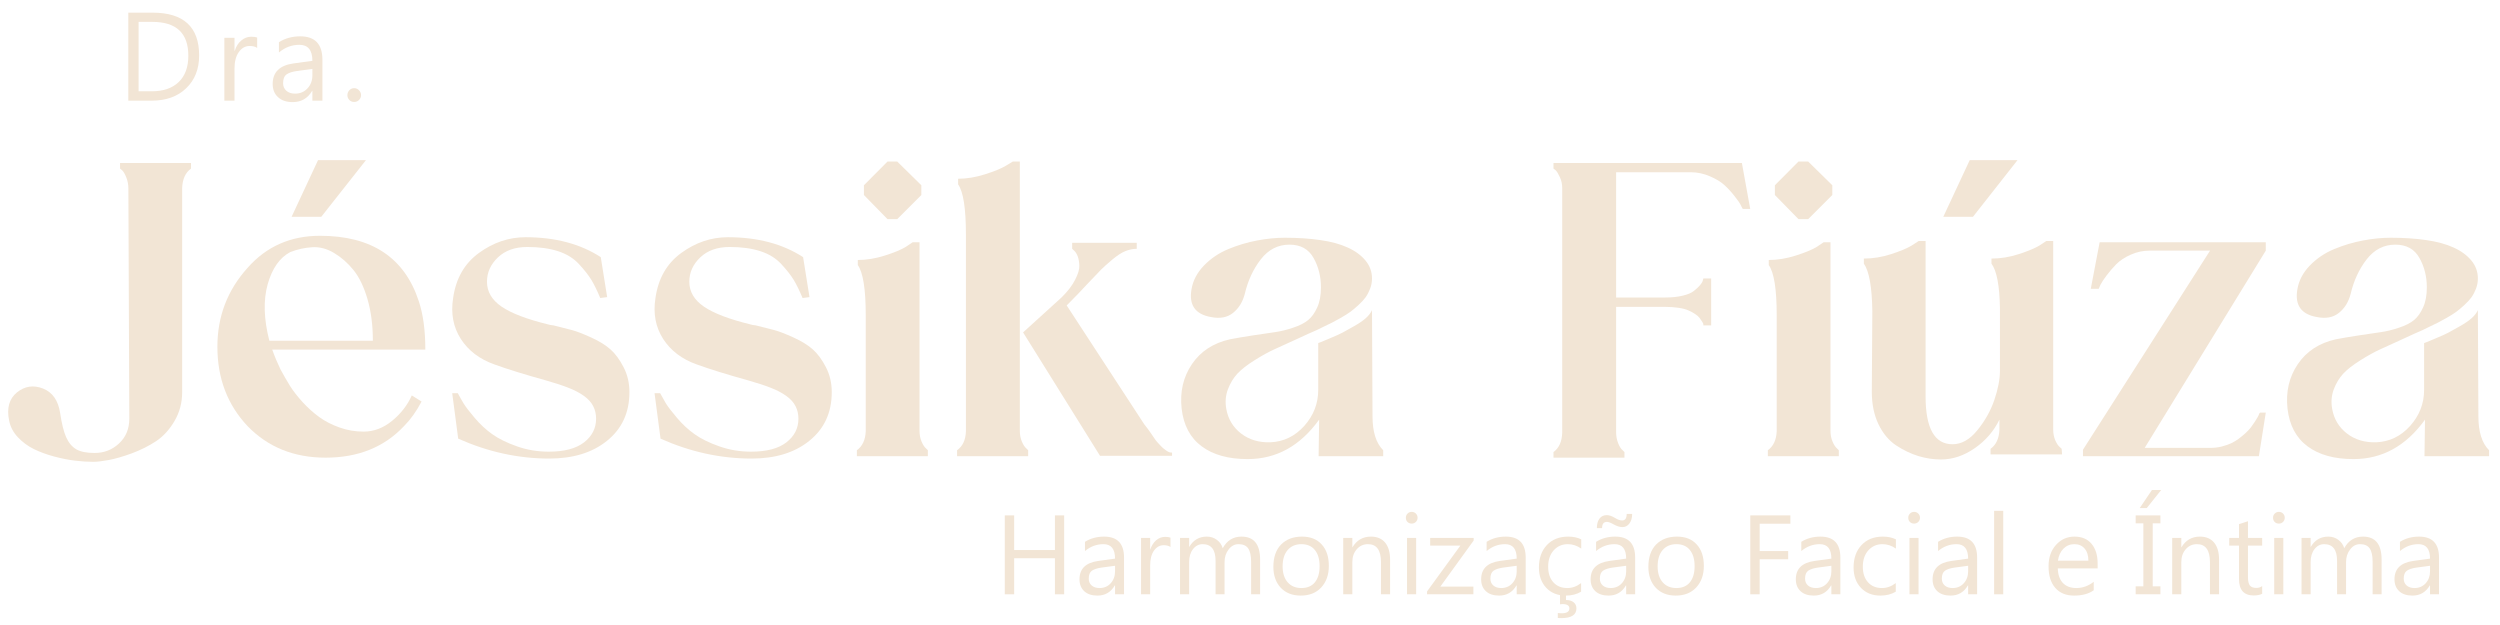 <svg xmlns="http://www.w3.org/2000/svg" xmlns:xlink="http://www.w3.org/1999/xlink" width="400" zoomAndPan="magnify" viewBox="0 0 300 75" height="100" preserveAspectRatio="xMidYMid meet"><defs></defs><g id="13689808ad"><g style="fill:#f2e5d5;fill-opacity:1;"><g transform="translate(0.75, 54.919)"><path style="stroke:none" d="M 13.656 -35.359 L 22.172 -35.359 L 22.172 -34.688 C 21.504 -34.207 21.148 -33.43 21.109 -32.359 C 21.109 -16.055 21.109 -7.891 21.109 -7.859 C 21.109 -6.586 20.801 -5.43 20.188 -4.391 C 19.582 -3.359 18.844 -2.551 17.969 -1.969 C 17.094 -1.395 16.125 -0.91 15.062 -0.516 C 14.008 -0.129 13.094 0.133 12.312 0.281 C 11.531 0.426 10.898 0.5 10.422 0.5 C 9.754 0.5 9.031 0.453 8.25 0.359 C 7.469 0.266 6.629 0.098 5.734 -0.141 C 4.848 -0.379 4.039 -0.676 3.312 -1.031 C 2.594 -1.383 1.953 -1.859 1.391 -2.453 C 0.836 -3.047 0.488 -3.711 0.344 -4.453 C 0.039 -5.941 0.352 -7.066 1.281 -7.828 C 2.219 -8.586 3.258 -8.742 4.406 -8.297 C 5.551 -7.848 6.238 -6.863 6.469 -5.344 C 6.656 -4.082 6.895 -3.117 7.188 -2.453 C 7.488 -1.785 7.895 -1.301 8.406 -1 C 8.926 -0.707 9.656 -0.562 10.594 -0.562 C 11.738 -0.562 12.719 -0.941 13.531 -1.703 C 14.352 -2.461 14.766 -3.453 14.766 -4.672 L 14.656 -32.297 C 14.656 -32.773 14.57 -33.219 14.406 -33.625 C 14.238 -34.039 14.078 -34.32 13.922 -34.469 L 13.656 -34.688 Z M 13.656 -35.359 "></path></g></g><g style="fill:#f2e5d5;fill-opacity:1;"><g transform="translate(24.696, 54.919)"><path style="stroke:none" d="M 13.703 -26.625 C 19.898 -26.625 23.852 -24.004 25.562 -18.766 C 26.082 -17.203 26.344 -15.27 26.344 -12.969 L 7.969 -12.969 C 8.258 -12.156 8.594 -11.359 8.969 -10.578 C 9.332 -9.91 9.707 -9.258 10.094 -8.625 C 10.488 -8 11 -7.344 11.625 -6.656 C 12.258 -5.969 12.922 -5.375 13.609 -4.875 C 14.297 -4.375 15.102 -3.957 16.031 -3.625 C 16.969 -3.289 17.938 -3.125 18.938 -3.125 C 20.156 -3.125 21.297 -3.555 22.359 -4.422 C 23.422 -5.297 24.207 -6.312 24.719 -7.469 L 25.891 -6.734 C 25.266 -5.547 24.562 -4.562 23.781 -3.781 C 21.406 -1.258 18.27 0 14.375 0 C 10.582 0 7.461 -1.258 5.016 -3.781 C 2.598 -6.344 1.391 -9.52 1.391 -13.312 C 1.391 -16.945 2.598 -20.102 5.016 -22.781 C 7.273 -25.344 10.172 -26.625 13.703 -26.625 Z M 7.625 -14.031 L 20.047 -14.031 C 20.047 -15.883 19.832 -17.547 19.406 -19.016 C 18.977 -20.484 18.422 -21.645 17.734 -22.5 C 17.047 -23.352 16.266 -24.039 15.391 -24.562 C 14.523 -25.082 13.645 -25.312 12.75 -25.25 C 11.863 -25.195 10.992 -25.004 10.141 -24.672 C 8.867 -24.004 7.961 -22.711 7.422 -20.797 C 6.891 -18.891 6.957 -16.633 7.625 -14.031 Z M 19.219 -35.703 L 13.859 -28.906 L 10.297 -28.906 L 13.469 -35.703 Z M 19.219 -35.703 "></path></g></g><g style="fill:#f2e5d5;fill-opacity:1;"><g transform="translate(52.484, 54.919)"><path style="stroke:none" d="M 13.312 -15.984 C 13.414 -15.941 13.617 -15.906 13.922 -15.875 C 14.848 -15.645 15.586 -15.457 16.141 -15.312 C 16.703 -15.164 17.473 -14.867 18.453 -14.422 C 19.441 -13.973 20.223 -13.488 20.797 -12.969 C 21.367 -12.457 21.883 -11.754 22.344 -10.859 C 22.812 -9.961 23.047 -8.961 23.047 -7.859 C 23.047 -5.398 22.141 -3.445 20.328 -2 C 18.578 -0.594 16.273 0.109 13.422 0.109 C 9.711 0.109 6.07 -0.688 2.5 -2.281 L 1.781 -7.734 L 2.453 -7.734 C 2.672 -7.328 2.898 -6.922 3.141 -6.516 C 3.391 -6.109 3.836 -5.523 4.484 -4.766 C 5.129 -4.004 5.832 -3.352 6.594 -2.812 C 7.352 -2.27 8.336 -1.785 9.547 -1.359 C 10.754 -0.93 12.023 -0.719 13.359 -0.719 C 15.223 -0.719 16.633 -1.086 17.594 -1.828 C 18.562 -2.578 19.047 -3.523 19.047 -4.672 C 19.047 -5.234 18.93 -5.734 18.703 -6.172 C 18.484 -6.617 18.113 -7.031 17.594 -7.406 C 17.07 -7.781 16.457 -8.102 15.75 -8.375 C 15.051 -8.656 14.164 -8.945 13.094 -9.25 C 10.445 -9.988 8.363 -10.633 6.844 -11.188 C 5.062 -11.82 3.719 -12.844 2.812 -14.25 C 1.906 -15.664 1.598 -17.301 1.891 -19.156 C 2.223 -21.5 3.254 -23.301 4.984 -24.562 C 6.711 -25.82 8.578 -26.453 10.578 -26.453 C 14.141 -26.453 17.148 -25.656 19.609 -24.062 L 20.375 -19.266 L 19.547 -19.156 C 19.172 -20.051 18.816 -20.773 18.484 -21.328 C 18.148 -21.879 17.656 -22.508 17 -23.219 C 16.352 -23.926 15.508 -24.445 14.469 -24.781 C 13.438 -25.113 12.211 -25.281 10.797 -25.281 C 9.316 -25.281 8.141 -24.863 7.266 -24.031 C 6.391 -23.195 5.953 -22.223 5.953 -21.109 C 5.953 -19.922 6.535 -18.926 7.703 -18.125 C 8.879 -17.32 10.75 -16.609 13.312 -15.984 Z M 13.312 -15.984 "></path></g></g><g style="fill:#f2e5d5;fill-opacity:1;"><g transform="translate(76.764, 54.919)"><path style="stroke:none" d="M 13.312 -15.984 C 13.414 -15.941 13.617 -15.906 13.922 -15.875 C 14.848 -15.645 15.586 -15.457 16.141 -15.312 C 16.703 -15.164 17.473 -14.867 18.453 -14.422 C 19.441 -13.973 20.223 -13.488 20.797 -12.969 C 21.367 -12.457 21.883 -11.754 22.344 -10.859 C 22.812 -9.961 23.047 -8.961 23.047 -7.859 C 23.047 -5.398 22.141 -3.445 20.328 -2 C 18.578 -0.594 16.273 0.109 13.422 0.109 C 9.711 0.109 6.07 -0.688 2.5 -2.281 L 1.781 -7.734 L 2.453 -7.734 C 2.672 -7.328 2.898 -6.922 3.141 -6.516 C 3.391 -6.109 3.836 -5.523 4.484 -4.766 C 5.129 -4.004 5.832 -3.352 6.594 -2.812 C 7.352 -2.27 8.336 -1.785 9.547 -1.359 C 10.754 -0.93 12.023 -0.719 13.359 -0.719 C 15.223 -0.719 16.633 -1.086 17.594 -1.828 C 18.562 -2.578 19.047 -3.523 19.047 -4.672 C 19.047 -5.234 18.93 -5.734 18.703 -6.172 C 18.484 -6.617 18.113 -7.031 17.594 -7.406 C 17.07 -7.781 16.457 -8.102 15.75 -8.375 C 15.051 -8.656 14.164 -8.945 13.094 -9.25 C 10.445 -9.988 8.363 -10.633 6.844 -11.188 C 5.062 -11.82 3.719 -12.844 2.812 -14.25 C 1.906 -15.664 1.598 -17.301 1.891 -19.156 C 2.223 -21.5 3.254 -23.301 4.984 -24.562 C 6.711 -25.82 8.578 -26.453 10.578 -26.453 C 14.141 -26.453 17.148 -25.656 19.609 -24.062 L 20.375 -19.266 L 19.547 -19.156 C 19.172 -20.051 18.816 -20.773 18.484 -21.328 C 18.148 -21.879 17.656 -22.508 17 -23.219 C 16.352 -23.926 15.508 -24.445 14.469 -24.781 C 13.438 -25.113 12.211 -25.281 10.797 -25.281 C 9.316 -25.281 8.141 -24.863 7.266 -24.031 C 6.391 -23.195 5.953 -22.223 5.953 -21.109 C 5.953 -19.922 6.535 -18.926 7.703 -18.125 C 8.879 -17.32 10.75 -16.609 13.312 -15.984 Z M 13.312 -15.984 "></path></g></g><g style="fill:#f2e5d5;fill-opacity:1;"><g transform="translate(101.045, 54.919)"><path style="stroke:none" d="M 10.297 -0.891 L 10.297 -0.172 L 1.781 -0.172 L 1.781 -0.891 C 2.445 -1.367 2.801 -2.129 2.844 -3.172 L 2.844 -17.094 C 2.844 -20.219 2.523 -22.223 1.891 -23.109 L 1.891 -23.719 C 2.93 -23.719 4.008 -23.895 5.125 -24.25 C 6.238 -24.602 7.07 -24.945 7.625 -25.281 L 8.469 -25.844 L 9.297 -25.844 L 9.297 -3.234 C 9.297 -2.742 9.379 -2.305 9.547 -1.922 C 9.711 -1.535 9.891 -1.266 10.078 -1.109 Z M 6.625 -28.625 L 5.453 -28.625 L 2.625 -31.516 L 2.625 -32.688 L 5.453 -35.531 L 6.625 -35.531 L 9.516 -32.688 L 9.516 -31.516 Z M 6.625 -28.625 "></path></g></g><g style="fill:#f2e5d5;fill-opacity:1;"><g transform="translate(113.129, 54.919)"><path style="stroke:none" d="M 24.172 -4.016 C 24.273 -3.898 24.422 -3.711 24.609 -3.453 C 24.797 -3.191 24.938 -2.992 25.031 -2.859 C 25.125 -2.734 25.242 -2.555 25.391 -2.328 C 25.535 -2.109 25.656 -1.953 25.75 -1.859 C 25.844 -1.766 25.961 -1.633 26.109 -1.469 C 26.266 -1.301 26.391 -1.18 26.484 -1.109 C 26.578 -1.035 26.688 -0.953 26.812 -0.859 C 26.945 -0.766 27.066 -0.695 27.172 -0.656 C 27.285 -0.625 27.398 -0.609 27.516 -0.609 L 27.516 -0.219 L 18.875 -0.219 L 9.641 -15.031 L 14.25 -19.219 C 15 -19.957 15.547 -20.672 15.891 -21.359 C 16.242 -22.047 16.41 -22.602 16.391 -23.031 C 16.379 -23.457 16.316 -23.828 16.203 -24.141 C 16.086 -24.453 15.941 -24.688 15.766 -24.844 L 15.531 -25.062 L 15.531 -25.781 L 23.281 -25.781 L 23.281 -25.062 C 22.832 -25.062 22.375 -24.969 21.906 -24.781 C 21.445 -24.594 20.926 -24.254 20.344 -23.766 C 19.77 -23.285 19.316 -22.879 18.984 -22.547 C 18.648 -22.211 18.082 -21.617 17.281 -20.766 C 16.488 -19.91 15.941 -19.336 15.641 -19.047 L 14.875 -18.266 Z M 9.25 -3.234 C 9.25 -2.742 9.332 -2.305 9.5 -1.922 C 9.664 -1.535 9.844 -1.266 10.031 -1.109 L 10.25 -0.891 L 10.25 -0.172 L 1.719 -0.172 L 1.719 -0.891 C 2.395 -1.367 2.75 -2.129 2.781 -3.172 L 2.781 -26.781 C 2.781 -29.906 2.469 -31.91 1.844 -32.797 L 1.844 -33.469 C 2.875 -33.469 3.945 -33.645 5.062 -34 C 6.176 -34.352 7.016 -34.695 7.578 -35.031 L 8.406 -35.531 L 9.25 -35.531 Z M 9.25 -3.234 "></path></g></g><g style="fill:#f2e5d5;fill-opacity:1;"><g transform="translate(140.249, 54.919)"><path style="stroke:none" d="M 24.453 -4.953 C 24.453 -3.098 24.879 -1.742 25.734 -0.891 L 25.734 -0.172 L 17.984 -0.172 L 18.047 -4.562 C 15.773 -1.406 12.914 0.172 9.469 0.172 C 7.164 0.172 5.328 -0.336 3.953 -1.359 C 2.578 -2.379 1.773 -3.891 1.547 -5.891 C 1.328 -7.898 1.738 -9.676 2.781 -11.219 C 3.82 -12.758 5.344 -13.754 7.344 -14.203 C 8.094 -14.348 9.016 -14.504 10.109 -14.672 C 11.203 -14.836 12.082 -14.969 12.75 -15.062 C 13.414 -15.156 14.141 -15.332 14.922 -15.594 C 15.703 -15.852 16.305 -16.16 16.734 -16.516 C 17.16 -16.867 17.52 -17.367 17.812 -18.016 C 18.113 -18.66 18.266 -19.469 18.266 -20.438 C 18.266 -21.738 17.969 -22.914 17.375 -23.969 C 16.781 -25.031 15.816 -25.562 14.484 -25.562 C 13.109 -25.562 11.961 -24.973 11.047 -23.797 C 10.141 -22.629 9.5 -21.25 9.125 -19.656 C 8.875 -18.688 8.406 -17.926 7.719 -17.375 C 7.031 -16.82 6.145 -16.656 5.062 -16.875 C 3.176 -17.207 2.398 -18.32 2.734 -20.219 C 2.91 -21.258 3.406 -22.203 4.219 -23.047 C 5.039 -23.898 6.02 -24.562 7.156 -25.031 C 8.289 -25.5 9.441 -25.844 10.609 -26.062 C 11.773 -26.281 12.879 -26.391 13.922 -26.391 C 15.484 -26.391 16.906 -26.297 18.188 -26.109 C 19.469 -25.93 20.562 -25.633 21.469 -25.219 C 22.375 -24.812 23.086 -24.289 23.609 -23.656 C 24.129 -23.031 24.391 -22.312 24.391 -21.5 C 24.391 -21.082 24.316 -20.68 24.172 -20.297 C 24.023 -19.91 23.848 -19.566 23.641 -19.266 C 23.43 -18.973 23.141 -18.656 22.766 -18.312 C 22.398 -17.977 22.078 -17.707 21.797 -17.5 C 21.523 -17.301 21.145 -17.062 20.656 -16.781 C 20.176 -16.508 19.82 -16.316 19.594 -16.203 C 19.375 -16.086 19.031 -15.922 18.562 -15.703 C 18.102 -15.484 17.836 -15.352 17.766 -15.312 C 17.242 -15.094 16.438 -14.727 15.344 -14.219 C 14.25 -13.719 13.359 -13.312 12.672 -13 C 11.984 -12.688 11.191 -12.25 10.297 -11.688 C 9.41 -11.133 8.723 -10.598 8.234 -10.078 C 7.754 -9.555 7.375 -8.926 7.094 -8.188 C 6.82 -7.445 6.758 -6.664 6.906 -5.844 C 7.125 -4.625 7.719 -3.641 8.688 -2.891 C 9.656 -2.148 10.828 -1.801 12.203 -1.844 C 13.797 -1.914 15.148 -2.57 16.266 -3.812 C 17.379 -5.062 17.938 -6.5 17.938 -8.125 L 17.938 -13.75 C 17.969 -13.75 18.379 -13.914 19.172 -14.25 C 19.973 -14.582 20.531 -14.832 20.844 -15 C 21.164 -15.176 21.625 -15.43 22.219 -15.766 C 22.812 -16.098 23.285 -16.422 23.641 -16.734 C 23.992 -17.047 24.242 -17.367 24.391 -17.703 Z M 24.453 -4.953 "></path></g></g><g style="fill:#f2e5d5;fill-opacity:1;"><g transform="translate(167.536, 54.919)"><path style="stroke:none" d=""></path></g></g><g style="fill:#f2e5d5;fill-opacity:1;"><g transform="translate(184.465, 54.919)"><path style="stroke:none" d="M 24.562 -35.359 L 25.562 -29.844 L 24.672 -29.844 C 24.598 -29.957 24.516 -30.113 24.422 -30.312 C 24.328 -30.52 24.082 -30.875 23.688 -31.375 C 23.301 -31.875 22.895 -32.316 22.469 -32.703 C 22.039 -33.098 21.457 -33.453 20.719 -33.766 C 19.977 -34.086 19.219 -34.25 18.438 -34.25 L 9.469 -34.25 L 9.469 -19.219 L 15.375 -19.219 C 16.156 -19.219 16.848 -19.289 17.453 -19.438 C 18.066 -19.582 18.52 -19.773 18.812 -20.016 C 19.113 -20.254 19.359 -20.484 19.547 -20.703 C 19.734 -20.93 19.844 -21.117 19.875 -21.266 L 19.938 -21.5 L 20.875 -21.5 L 20.875 -15.875 L 19.938 -15.875 C 19.938 -15.906 19.938 -15.945 19.938 -16 C 19.938 -16.062 19.891 -16.164 19.797 -16.312 C 19.703 -16.469 19.598 -16.617 19.484 -16.766 C 19.379 -16.91 19.203 -17.066 18.953 -17.234 C 18.711 -17.398 18.441 -17.547 18.141 -17.672 C 17.848 -17.805 17.453 -17.91 16.953 -17.984 C 16.453 -18.055 15.926 -18.094 15.375 -18.094 L 9.469 -18.094 L 9.469 -3.062 C 9.469 -2.582 9.551 -2.133 9.719 -1.719 C 9.883 -1.312 10.062 -1.035 10.25 -0.891 L 10.469 -0.672 L 10.469 0 L 1.953 0 L 1.953 -0.672 C 2.617 -1.148 2.969 -1.926 3 -3 L 3 -32.359 C 3 -32.836 2.906 -33.27 2.719 -33.656 C 2.539 -34.051 2.379 -34.32 2.234 -34.469 L 1.953 -34.688 L 1.953 -35.359 Z M 24.562 -35.359 "></path></g></g><g style="fill:#f2e5d5;fill-opacity:1;"><g transform="translate(210.361, 54.919)"><path style="stroke:none" d="M 10.297 -0.891 L 10.297 -0.172 L 1.781 -0.172 L 1.781 -0.891 C 2.445 -1.367 2.801 -2.129 2.844 -3.172 L 2.844 -17.094 C 2.844 -20.219 2.523 -22.223 1.891 -23.109 L 1.891 -23.719 C 2.93 -23.719 4.008 -23.895 5.125 -24.25 C 6.238 -24.602 7.07 -24.945 7.625 -25.281 L 8.469 -25.844 L 9.297 -25.844 L 9.297 -3.234 C 9.297 -2.742 9.379 -2.305 9.547 -1.922 C 9.711 -1.535 9.891 -1.266 10.078 -1.109 Z M 6.625 -28.625 L 5.453 -28.625 L 2.625 -31.516 L 2.625 -32.688 L 5.453 -35.531 L 6.625 -35.531 L 9.516 -32.688 L 9.516 -31.516 Z M 6.625 -28.625 "></path></g></g><g style="fill:#f2e5d5;fill-opacity:1;"><g transform="translate(222.055, 54.919)"><path style="stroke:none" d="M 20.047 -35.703 L 14.703 -28.906 L 11.141 -28.906 L 14.312 -35.703 Z M 16.812 -1.062 C 17.477 -1.539 17.832 -2.301 17.875 -3.344 L 17.875 -4.562 C 17.207 -3.188 16.223 -2.047 14.922 -1.141 C 13.617 -0.234 12.266 0.219 10.859 0.219 C 9.961 0.219 9.062 0.082 8.156 -0.188 C 7.25 -0.469 6.359 -0.895 5.484 -1.469 C 4.609 -2.051 3.898 -2.898 3.359 -4.016 C 2.828 -5.129 2.562 -6.426 2.562 -7.906 L 2.625 -17.594 C 2.582 -20.488 2.242 -22.383 1.609 -23.281 L 1.609 -23.891 C 2.691 -23.891 3.781 -24.066 4.875 -24.422 C 5.969 -24.773 6.789 -25.117 7.344 -25.453 L 8.188 -26 L 9.016 -26 L 9.016 -7.344 C 9.016 -3.52 10.094 -1.609 12.25 -1.609 C 13.32 -1.609 14.312 -2.164 15.219 -3.281 C 16.133 -4.395 16.816 -5.609 17.266 -6.922 C 17.711 -8.242 17.938 -9.406 17.938 -10.406 L 17.938 -17.938 C 17.895 -20.645 17.555 -22.426 16.922 -23.281 L 16.922 -23.891 C 18.004 -23.891 19.094 -24.066 20.188 -24.422 C 21.281 -24.773 22.109 -25.117 22.672 -25.453 L 23.5 -26 L 24.328 -26 L 24.328 -3.391 C 24.328 -2.91 24.41 -2.473 24.578 -2.078 C 24.754 -1.691 24.93 -1.426 25.109 -1.281 L 25.344 -1.062 L 25.391 -0.391 L 16.812 -0.391 Z M 16.812 -1.062 "></path></g></g><g style="fill:#f2e5d5;fill-opacity:1;"><g transform="translate(249.175, 54.919)"><path style="stroke:none" d="M 2.781 -25.844 L 22.719 -25.844 L 22.719 -24.844 L 8.188 -1.172 L 16.031 -1.172 C 16.52 -1.172 16.977 -1.223 17.406 -1.328 C 17.832 -1.441 18.211 -1.57 18.547 -1.719 C 18.879 -1.875 19.191 -2.062 19.484 -2.281 C 19.785 -2.508 20.055 -2.734 20.297 -2.953 C 20.535 -3.172 20.75 -3.398 20.938 -3.641 C 21.125 -3.891 21.281 -4.113 21.406 -4.312 C 21.539 -4.52 21.656 -4.707 21.75 -4.875 C 21.844 -5.039 21.906 -5.18 21.938 -5.297 L 22.047 -5.406 L 22.719 -5.406 L 21.891 -0.172 L 0.781 -0.172 L 0.781 -0.953 L 16.031 -24.844 L 8.797 -24.844 C 7.984 -24.844 7.223 -24.68 6.516 -24.359 C 5.805 -24.047 5.227 -23.664 4.781 -23.219 C 4.344 -22.77 3.957 -22.32 3.625 -21.875 C 3.289 -21.438 3.047 -21.066 2.891 -20.766 L 2.672 -20.266 L 1.719 -20.266 Z M 2.781 -25.844 "></path></g></g><g style="fill:#f2e5d5;fill-opacity:1;"><g transform="translate(272.954, 54.919)"><path style="stroke:none" d="M 24.453 -4.953 C 24.453 -3.098 24.879 -1.742 25.734 -0.891 L 25.734 -0.172 L 17.984 -0.172 L 18.047 -4.562 C 15.773 -1.406 12.914 0.172 9.469 0.172 C 7.164 0.172 5.328 -0.336 3.953 -1.359 C 2.578 -2.379 1.773 -3.891 1.547 -5.891 C 1.328 -7.898 1.738 -9.676 2.781 -11.219 C 3.82 -12.758 5.344 -13.754 7.344 -14.203 C 8.094 -14.348 9.016 -14.504 10.109 -14.672 C 11.203 -14.836 12.082 -14.969 12.75 -15.062 C 13.414 -15.156 14.141 -15.332 14.922 -15.594 C 15.703 -15.852 16.305 -16.16 16.734 -16.516 C 17.16 -16.867 17.52 -17.367 17.812 -18.016 C 18.113 -18.66 18.266 -19.469 18.266 -20.438 C 18.266 -21.738 17.969 -22.914 17.375 -23.969 C 16.781 -25.031 15.816 -25.562 14.484 -25.562 C 13.109 -25.562 11.961 -24.973 11.047 -23.797 C 10.141 -22.629 9.5 -21.25 9.125 -19.656 C 8.875 -18.688 8.406 -17.926 7.719 -17.375 C 7.031 -16.82 6.145 -16.656 5.062 -16.875 C 3.176 -17.207 2.398 -18.32 2.734 -20.219 C 2.91 -21.258 3.406 -22.203 4.219 -23.047 C 5.039 -23.898 6.02 -24.562 7.156 -25.031 C 8.289 -25.5 9.441 -25.844 10.609 -26.062 C 11.773 -26.281 12.879 -26.391 13.922 -26.391 C 15.484 -26.391 16.906 -26.297 18.188 -26.109 C 19.469 -25.93 20.562 -25.633 21.469 -25.219 C 22.375 -24.812 23.086 -24.289 23.609 -23.656 C 24.129 -23.031 24.391 -22.312 24.391 -21.5 C 24.391 -21.082 24.316 -20.68 24.172 -20.297 C 24.023 -19.91 23.848 -19.566 23.641 -19.266 C 23.43 -18.973 23.141 -18.656 22.766 -18.312 C 22.398 -17.977 22.078 -17.707 21.797 -17.5 C 21.523 -17.301 21.145 -17.062 20.656 -16.781 C 20.176 -16.508 19.82 -16.316 19.594 -16.203 C 19.375 -16.086 19.031 -15.922 18.562 -15.703 C 18.102 -15.484 17.836 -15.352 17.766 -15.312 C 17.242 -15.094 16.438 -14.727 15.344 -14.219 C 14.25 -13.719 13.359 -13.312 12.672 -13 C 11.984 -12.688 11.191 -12.25 10.297 -11.688 C 9.41 -11.133 8.723 -10.598 8.234 -10.078 C 7.754 -9.555 7.375 -8.926 7.094 -8.188 C 6.82 -7.445 6.758 -6.664 6.906 -5.844 C 7.125 -4.625 7.719 -3.641 8.688 -2.891 C 9.656 -2.148 10.828 -1.801 12.203 -1.844 C 13.797 -1.914 15.148 -2.57 16.266 -3.812 C 17.379 -5.062 17.938 -6.5 17.938 -8.125 L 17.938 -13.75 C 17.969 -13.75 18.379 -13.914 19.172 -14.25 C 19.973 -14.582 20.531 -14.832 20.844 -15 C 21.164 -15.176 21.625 -15.43 22.219 -15.766 C 22.812 -16.098 23.285 -16.422 23.641 -16.734 C 23.992 -17.047 24.242 -17.367 24.391 -17.703 Z M 24.453 -4.953 "></path></g></g><g style="fill:#f2e5d5;fill-opacity:1;"><g transform="translate(14.006, 12.08)"><path style="stroke:none" d="M 1.391 0 L 1.391 -10.562 L 4.297 -10.562 C 8.023 -10.562 9.891 -8.848 9.891 -5.422 C 9.891 -3.785 9.367 -2.473 8.328 -1.484 C 7.297 -0.492 5.914 0 4.188 0 Z M 2.625 -9.453 L 2.625 -1.125 L 4.203 -1.125 C 5.586 -1.125 6.664 -1.492 7.438 -2.234 C 8.207 -2.973 8.594 -4.023 8.594 -5.391 C 8.594 -8.098 7.156 -9.453 4.281 -9.453 Z M 2.625 -9.453 "></path></g></g><g style="fill:#f2e5d5;fill-opacity:1;"><g transform="translate(25.703, 12.08)"><path style="stroke:none" d="M 5.156 -6.328 C 4.945 -6.484 4.645 -6.562 4.25 -6.562 C 3.727 -6.562 3.297 -6.316 2.953 -5.828 C 2.609 -5.348 2.438 -4.688 2.438 -3.844 L 2.438 0 L 1.219 0 L 1.219 -7.547 L 2.438 -7.547 L 2.438 -5.984 L 2.469 -5.984 C 2.633 -6.516 2.895 -6.926 3.25 -7.219 C 3.602 -7.52 4 -7.672 4.438 -7.672 C 4.75 -7.672 4.988 -7.641 5.156 -7.578 Z M 5.156 -6.328 "></path></g></g><g style="fill:#f2e5d5;fill-opacity:1;"><g transform="translate(32.065, 12.08)"><path style="stroke:none" d="M 6.625 0 L 5.422 0 L 5.422 -1.172 L 5.391 -1.172 C 4.859 -0.273 4.082 0.172 3.062 0.172 C 2.312 0.172 1.723 -0.023 1.297 -0.422 C 0.867 -0.816 0.656 -1.344 0.656 -2 C 0.656 -3.414 1.488 -4.238 3.156 -4.469 L 5.422 -4.781 C 5.422 -6.062 4.898 -6.703 3.859 -6.703 C 2.953 -6.703 2.133 -6.395 1.406 -5.781 L 1.406 -7.016 C 2.145 -7.484 3 -7.719 3.969 -7.719 C 5.738 -7.719 6.625 -6.781 6.625 -4.906 Z M 5.422 -3.812 L 3.594 -3.562 C 3.031 -3.488 2.609 -3.352 2.328 -3.156 C 2.047 -2.957 1.906 -2.602 1.906 -2.094 C 1.906 -1.727 2.035 -1.426 2.297 -1.188 C 2.555 -0.957 2.906 -0.844 3.344 -0.844 C 3.945 -0.844 4.441 -1.051 4.828 -1.469 C 5.223 -1.883 5.422 -2.414 5.422 -3.062 Z M 5.422 -3.812 "></path></g></g><g style="fill:#f2e5d5;fill-opacity:1;"><g transform="translate(40.859, 12.08)"><path style="stroke:none" d="M 1.641 0.156 C 1.41 0.156 1.219 0.078 1.062 -0.078 C 0.906 -0.242 0.828 -0.438 0.828 -0.656 C 0.828 -0.883 0.906 -1.082 1.062 -1.25 C 1.219 -1.414 1.41 -1.5 1.641 -1.5 C 1.867 -1.5 2.062 -1.414 2.219 -1.25 C 2.383 -1.082 2.469 -0.883 2.469 -0.656 C 2.469 -0.438 2.383 -0.242 2.219 -0.078 C 2.062 0.078 1.867 0.156 1.641 0.156 Z M 1.641 0.156 "></path></g></g><g style="fill:#f2e5d5;fill-opacity:1;"><g transform="translate(119.34, 71.315)"><path style="stroke:none" d="M 8.359 0 L 7.25 0 L 7.25 -4.328 L 2.359 -4.328 L 2.359 0 L 1.234 0 L 1.234 -9.469 L 2.359 -9.469 L 2.359 -5.312 L 7.25 -5.312 L 7.25 -9.469 L 8.359 -9.469 Z M 8.359 0 "></path></g></g><g style="fill:#f2e5d5;fill-opacity:1;"><g transform="translate(128.946, 71.315)"><path style="stroke:none" d="M 5.938 0 L 4.859 0 L 4.859 -1.062 L 4.828 -1.062 C 4.359 -0.25 3.664 0.156 2.75 0.156 C 2.07 0.156 1.539 -0.02 1.156 -0.375 C 0.781 -0.727 0.594 -1.203 0.594 -1.797 C 0.594 -3.055 1.336 -3.789 2.828 -4 L 4.859 -4.281 C 4.859 -5.438 4.395 -6.016 3.469 -6.016 C 2.645 -6.016 1.906 -5.738 1.25 -5.188 L 1.25 -6.297 C 1.914 -6.711 2.68 -6.922 3.547 -6.922 C 5.141 -6.922 5.938 -6.082 5.938 -4.406 Z M 4.859 -3.422 L 3.219 -3.203 C 2.719 -3.129 2.336 -3.004 2.078 -2.828 C 1.828 -2.648 1.703 -2.332 1.703 -1.875 C 1.703 -1.539 1.816 -1.27 2.047 -1.062 C 2.285 -0.852 2.602 -0.75 3 -0.75 C 3.539 -0.75 3.984 -0.938 4.328 -1.312 C 4.68 -1.695 4.859 -2.176 4.859 -2.75 Z M 4.859 -3.422 "></path></g></g><g style="fill:#f2e5d5;fill-opacity:1;"><g transform="translate(135.831, 71.315)"><path style="stroke:none" d="M 4.625 -5.672 C 4.438 -5.816 4.164 -5.891 3.812 -5.891 C 3.344 -5.891 2.953 -5.672 2.641 -5.234 C 2.336 -4.797 2.188 -4.203 2.188 -3.453 L 2.188 0 L 1.094 0 L 1.094 -6.766 L 2.188 -6.766 L 2.188 -5.375 L 2.203 -5.375 C 2.359 -5.844 2.594 -6.211 2.906 -6.484 C 3.227 -6.754 3.586 -6.891 3.984 -6.891 C 4.266 -6.891 4.477 -6.859 4.625 -6.797 Z M 4.625 -5.672 "></path></g></g><g style="fill:#f2e5d5;fill-opacity:1;"><g transform="translate(140.509, 71.315)"><path style="stroke:none" d="M 10.703 0 L 9.625 0 L 9.625 -3.891 C 9.625 -4.641 9.504 -5.18 9.266 -5.516 C 9.035 -5.848 8.648 -6.016 8.109 -6.016 C 7.641 -6.016 7.242 -5.801 6.922 -5.375 C 6.598 -4.957 6.438 -4.453 6.438 -3.859 L 6.438 0 L 5.359 0 L 5.359 -4.016 C 5.359 -5.348 4.844 -6.016 3.812 -6.016 C 3.344 -6.016 2.953 -5.812 2.641 -5.406 C 2.336 -5.008 2.188 -4.492 2.188 -3.859 L 2.188 0 L 1.094 0 L 1.094 -6.766 L 2.188 -6.766 L 2.188 -5.688 L 2.203 -5.688 C 2.68 -6.508 3.383 -6.922 4.312 -6.922 C 4.77 -6.922 5.172 -6.789 5.516 -6.531 C 5.859 -6.281 6.094 -5.945 6.219 -5.531 C 6.727 -6.457 7.477 -6.922 8.469 -6.922 C 9.957 -6.922 10.703 -6.004 10.703 -4.172 Z M 10.703 0 "></path></g></g><g style="fill:#f2e5d5;fill-opacity:1;"><g transform="translate(152.164, 71.315)"><path style="stroke:none" d="M 3.922 0.156 C 2.922 0.156 2.125 -0.156 1.531 -0.781 C 0.938 -1.414 0.641 -2.254 0.641 -3.297 C 0.641 -4.441 0.945 -5.332 1.562 -5.969 C 2.188 -6.602 3.023 -6.922 4.078 -6.922 C 5.086 -6.922 5.875 -6.609 6.438 -5.984 C 7.008 -5.367 7.297 -4.508 7.297 -3.406 C 7.297 -2.332 6.988 -1.469 6.375 -0.812 C 5.77 -0.164 4.953 0.156 3.922 0.156 Z M 4 -6.016 C 3.301 -6.016 2.75 -5.773 2.344 -5.297 C 1.945 -4.828 1.75 -4.176 1.75 -3.344 C 1.75 -2.539 1.953 -1.906 2.359 -1.438 C 2.766 -0.977 3.312 -0.75 4 -0.75 C 4.695 -0.75 5.234 -0.973 5.609 -1.422 C 5.992 -1.879 6.188 -2.531 6.188 -3.375 C 6.188 -4.219 5.992 -4.867 5.609 -5.328 C 5.234 -5.785 4.695 -6.016 4 -6.016 Z M 4 -6.016 "></path></g></g><g style="fill:#f2e5d5;fill-opacity:1;"><g transform="translate(160.092, 71.315)"><path style="stroke:none" d="M 6.719 0 L 5.625 0 L 5.625 -3.859 C 5.625 -5.297 5.102 -6.016 4.062 -6.016 C 3.52 -6.016 3.07 -5.812 2.719 -5.406 C 2.363 -5 2.188 -4.484 2.188 -3.859 L 2.188 0 L 1.094 0 L 1.094 -6.766 L 2.188 -6.766 L 2.188 -5.641 L 2.203 -5.641 C 2.711 -6.492 3.453 -6.922 4.422 -6.922 C 5.16 -6.922 5.727 -6.68 6.125 -6.203 C 6.52 -5.723 6.719 -5.035 6.719 -4.141 Z M 6.719 0 "></path></g></g><g style="fill:#f2e5d5;fill-opacity:1;"><g transform="translate(167.75, 71.315)"><path style="stroke:none" d="M 1.656 -8.484 C 1.457 -8.484 1.289 -8.547 1.156 -8.672 C 1.02 -8.805 0.953 -8.977 0.953 -9.188 C 0.953 -9.383 1.02 -9.551 1.156 -9.688 C 1.289 -9.82 1.457 -9.891 1.656 -9.891 C 1.852 -9.891 2.02 -9.82 2.156 -9.688 C 2.289 -9.551 2.359 -9.383 2.359 -9.188 C 2.359 -8.988 2.289 -8.82 2.156 -8.688 C 2.02 -8.551 1.852 -8.484 1.656 -8.484 Z M 2.188 0 L 1.094 0 L 1.094 -6.766 L 2.188 -6.766 Z M 2.188 0 "></path></g></g><g style="fill:#f2e5d5;fill-opacity:1;"><g transform="translate(171.027, 71.315)"><path style="stroke:none" d="M 5.812 -6.453 L 1.812 -0.922 L 5.781 -0.922 L 5.781 0 L 0.219 0 L 0.219 -0.344 L 4.219 -5.844 L 0.594 -5.844 L 0.594 -6.766 L 5.812 -6.766 Z M 5.812 -6.453 "></path></g></g><g style="fill:#f2e5d5;fill-opacity:1;"><g transform="translate(177.145, 71.315)"><path style="stroke:none" d="M 5.938 0 L 4.859 0 L 4.859 -1.062 L 4.828 -1.062 C 4.359 -0.25 3.664 0.156 2.75 0.156 C 2.07 0.156 1.539 -0.02 1.156 -0.375 C 0.781 -0.727 0.594 -1.203 0.594 -1.797 C 0.594 -3.055 1.336 -3.789 2.828 -4 L 4.859 -4.281 C 4.859 -5.438 4.395 -6.016 3.469 -6.016 C 2.645 -6.016 1.906 -5.738 1.25 -5.188 L 1.25 -6.297 C 1.914 -6.711 2.68 -6.922 3.547 -6.922 C 5.141 -6.922 5.938 -6.082 5.938 -4.406 Z M 4.859 -3.422 L 3.219 -3.203 C 2.719 -3.129 2.336 -3.004 2.078 -2.828 C 1.828 -2.648 1.703 -2.332 1.703 -1.875 C 1.703 -1.539 1.816 -1.27 2.047 -1.062 C 2.285 -0.852 2.602 -0.75 3 -0.75 C 3.539 -0.75 3.984 -0.938 4.328 -1.312 C 4.68 -1.695 4.859 -2.176 4.859 -2.75 Z M 4.859 -3.422 "></path></g></g><g style="fill:#f2e5d5;fill-opacity:1;"><g transform="translate(184.03, 71.315)"><path style="stroke:none" d="M 5.703 -0.312 C 5.18 0 4.566 0.156 3.859 0.156 C 2.891 0.156 2.109 -0.156 1.516 -0.781 C 0.93 -1.406 0.641 -2.219 0.641 -3.219 C 0.641 -4.332 0.957 -5.227 1.594 -5.906 C 2.227 -6.582 3.082 -6.922 4.156 -6.922 C 4.75 -6.922 5.27 -6.812 5.719 -6.594 L 5.719 -5.484 C 5.219 -5.836 4.68 -6.016 4.109 -6.016 C 3.422 -6.016 2.852 -5.766 2.406 -5.266 C 1.969 -4.773 1.75 -4.125 1.75 -3.312 C 1.75 -2.52 1.957 -1.895 2.375 -1.438 C 2.789 -0.977 3.348 -0.75 4.047 -0.75 C 4.629 -0.75 5.18 -0.945 5.703 -1.344 Z M 5.141 1.688 C 5.141 2.469 4.535 2.859 3.328 2.859 C 3.16 2.859 3.02 2.852 2.906 2.844 L 2.906 2.25 C 3.094 2.27 3.242 2.281 3.359 2.281 C 3.984 2.281 4.297 2.082 4.297 1.688 C 4.297 1.344 4.008 1.172 3.438 1.172 C 3.395 1.172 3.305 1.18 3.172 1.203 L 3.172 0 L 3.891 0 L 3.891 0.688 C 4.273 0.688 4.578 0.773 4.797 0.953 C 5.023 1.129 5.141 1.375 5.141 1.688 Z M 5.141 1.688 "></path></g></g><g style="fill:#f2e5d5;fill-opacity:1;"><g transform="translate(190.28, 71.315)"><path style="stroke:none" d="M 5.938 0 L 4.859 0 L 4.859 -1.062 L 4.828 -1.062 C 4.359 -0.25 3.664 0.156 2.75 0.156 C 2.07 0.156 1.539 -0.02 1.156 -0.375 C 0.781 -0.727 0.594 -1.203 0.594 -1.797 C 0.594 -3.055 1.336 -3.789 2.828 -4 L 4.859 -4.281 C 4.859 -5.438 4.395 -6.016 3.469 -6.016 C 2.645 -6.016 1.906 -5.738 1.25 -5.188 L 1.25 -6.297 C 1.914 -6.711 2.68 -6.922 3.547 -6.922 C 5.141 -6.922 5.938 -6.082 5.938 -4.406 Z M 4.859 -3.422 L 3.219 -3.203 C 2.719 -3.129 2.336 -3.004 2.078 -2.828 C 1.828 -2.648 1.703 -2.332 1.703 -1.875 C 1.703 -1.539 1.816 -1.27 2.047 -1.062 C 2.285 -0.852 2.602 -0.75 3 -0.75 C 3.539 -0.75 3.984 -0.938 4.328 -1.312 C 4.68 -1.695 4.859 -2.176 4.859 -2.75 Z M 5.578 -9.641 C 5.578 -9.172 5.469 -8.789 5.25 -8.5 C 5.039 -8.207 4.758 -8.062 4.406 -8.062 C 4.094 -8.062 3.734 -8.176 3.328 -8.406 C 2.992 -8.594 2.734 -8.688 2.547 -8.688 C 2.16 -8.688 1.969 -8.438 1.969 -7.938 L 1.344 -7.938 C 1.344 -8.414 1.445 -8.797 1.656 -9.078 C 1.863 -9.359 2.16 -9.5 2.547 -9.5 C 2.828 -9.5 3.156 -9.383 3.531 -9.156 C 3.852 -8.957 4.133 -8.859 4.375 -8.859 C 4.738 -8.859 4.922 -9.117 4.922 -9.641 Z M 5.578 -9.641 "></path></g></g><g style="fill:#f2e5d5;fill-opacity:1;"><g transform="translate(197.165, 71.315)"><path style="stroke:none" d="M 3.922 0.156 C 2.922 0.156 2.125 -0.156 1.531 -0.781 C 0.938 -1.414 0.641 -2.254 0.641 -3.297 C 0.641 -4.441 0.945 -5.332 1.562 -5.969 C 2.188 -6.602 3.023 -6.922 4.078 -6.922 C 5.086 -6.922 5.875 -6.609 6.438 -5.984 C 7.008 -5.367 7.297 -4.508 7.297 -3.406 C 7.297 -2.332 6.988 -1.469 6.375 -0.812 C 5.77 -0.164 4.953 0.156 3.922 0.156 Z M 4 -6.016 C 3.301 -6.016 2.75 -5.773 2.344 -5.297 C 1.945 -4.828 1.75 -4.176 1.75 -3.344 C 1.75 -2.539 1.953 -1.906 2.359 -1.438 C 2.766 -0.977 3.312 -0.75 4 -0.75 C 4.695 -0.75 5.234 -0.973 5.609 -1.422 C 5.992 -1.879 6.188 -2.531 6.188 -3.375 C 6.188 -4.219 5.992 -4.867 5.609 -5.328 C 5.234 -5.785 4.695 -6.016 4 -6.016 Z M 4 -6.016 "></path></g></g><g style="fill:#f2e5d5;fill-opacity:1;"><g transform="translate(205.093, 71.315)"><path style="stroke:none" d=""></path></g></g><g style="fill:#f2e5d5;fill-opacity:1;"><g transform="translate(208.8, 71.315)"><path style="stroke:none" d="M 6.047 -8.469 L 2.359 -8.469 L 2.359 -5.188 L 5.781 -5.188 L 5.781 -4.203 L 2.359 -4.203 L 2.359 0 L 1.234 0 L 1.234 -9.469 L 6.047 -9.469 Z M 6.047 -8.469 "></path></g></g><g style="fill:#f2e5d5;fill-opacity:1;"><g transform="translate(214.905, 71.315)"><path style="stroke:none" d="M 5.938 0 L 4.859 0 L 4.859 -1.062 L 4.828 -1.062 C 4.359 -0.25 3.664 0.156 2.75 0.156 C 2.07 0.156 1.539 -0.02 1.156 -0.375 C 0.781 -0.727 0.594 -1.203 0.594 -1.797 C 0.594 -3.055 1.336 -3.789 2.828 -4 L 4.859 -4.281 C 4.859 -5.438 4.395 -6.016 3.469 -6.016 C 2.645 -6.016 1.906 -5.738 1.25 -5.188 L 1.25 -6.297 C 1.914 -6.711 2.68 -6.922 3.547 -6.922 C 5.141 -6.922 5.938 -6.082 5.938 -4.406 Z M 4.859 -3.422 L 3.219 -3.203 C 2.719 -3.129 2.336 -3.004 2.078 -2.828 C 1.828 -2.648 1.703 -2.332 1.703 -1.875 C 1.703 -1.539 1.816 -1.27 2.047 -1.062 C 2.285 -0.852 2.602 -0.75 3 -0.75 C 3.539 -0.75 3.984 -0.938 4.328 -1.312 C 4.68 -1.695 4.859 -2.176 4.859 -2.75 Z M 4.859 -3.422 "></path></g></g><g style="fill:#f2e5d5;fill-opacity:1;"><g transform="translate(221.789, 71.315)"><path style="stroke:none" d="M 5.703 -0.312 C 5.18 0 4.566 0.156 3.859 0.156 C 2.891 0.156 2.109 -0.156 1.516 -0.781 C 0.93 -1.406 0.641 -2.219 0.641 -3.219 C 0.641 -4.332 0.957 -5.227 1.594 -5.906 C 2.227 -6.582 3.082 -6.922 4.156 -6.922 C 4.75 -6.922 5.27 -6.812 5.719 -6.594 L 5.719 -5.484 C 5.219 -5.836 4.68 -6.016 4.109 -6.016 C 3.422 -6.016 2.852 -5.766 2.406 -5.266 C 1.969 -4.773 1.75 -4.125 1.75 -3.312 C 1.75 -2.52 1.957 -1.895 2.375 -1.438 C 2.789 -0.977 3.348 -0.75 4.047 -0.75 C 4.629 -0.75 5.18 -0.945 5.703 -1.344 Z M 5.703 -0.312 "></path></g></g><g style="fill:#f2e5d5;fill-opacity:1;"><g transform="translate(228.039, 71.315)"><path style="stroke:none" d="M 1.656 -8.484 C 1.457 -8.484 1.289 -8.547 1.156 -8.672 C 1.02 -8.805 0.953 -8.977 0.953 -9.188 C 0.953 -9.383 1.02 -9.551 1.156 -9.688 C 1.289 -9.82 1.457 -9.891 1.656 -9.891 C 1.852 -9.891 2.02 -9.82 2.156 -9.688 C 2.289 -9.551 2.359 -9.383 2.359 -9.188 C 2.359 -8.988 2.289 -8.82 2.156 -8.688 C 2.02 -8.551 1.852 -8.484 1.656 -8.484 Z M 2.188 0 L 1.094 0 L 1.094 -6.766 L 2.188 -6.766 Z M 2.188 0 "></path></g></g><g style="fill:#f2e5d5;fill-opacity:1;"><g transform="translate(231.317, 71.315)"><path style="stroke:none" d="M 5.938 0 L 4.859 0 L 4.859 -1.062 L 4.828 -1.062 C 4.359 -0.25 3.664 0.156 2.75 0.156 C 2.07 0.156 1.539 -0.02 1.156 -0.375 C 0.781 -0.727 0.594 -1.203 0.594 -1.797 C 0.594 -3.055 1.336 -3.789 2.828 -4 L 4.859 -4.281 C 4.859 -5.438 4.395 -6.016 3.469 -6.016 C 2.645 -6.016 1.906 -5.738 1.25 -5.188 L 1.25 -6.297 C 1.914 -6.711 2.68 -6.922 3.547 -6.922 C 5.141 -6.922 5.938 -6.082 5.938 -4.406 Z M 4.859 -3.422 L 3.219 -3.203 C 2.719 -3.129 2.336 -3.004 2.078 -2.828 C 1.828 -2.648 1.703 -2.332 1.703 -1.875 C 1.703 -1.539 1.816 -1.27 2.047 -1.062 C 2.285 -0.852 2.602 -0.75 3 -0.75 C 3.539 -0.75 3.984 -0.938 4.328 -1.312 C 4.68 -1.695 4.859 -2.176 4.859 -2.75 Z M 4.859 -3.422 "></path></g></g><g style="fill:#f2e5d5;fill-opacity:1;"><g transform="translate(238.201, 71.315)"><path style="stroke:none" d="M 2.188 0 L 1.094 0 L 1.094 -10.016 L 2.188 -10.016 Z M 2.188 0 "></path></g></g><g style="fill:#f2e5d5;fill-opacity:1;"><g transform="translate(241.478, 71.315)"><path style="stroke:none" d=""></path></g></g><g style="fill:#f2e5d5;fill-opacity:1;"><g transform="translate(245.185, 71.315)"><path style="stroke:none" d="M 6.531 -3.109 L 1.75 -3.109 C 1.77 -2.359 1.973 -1.773 2.359 -1.359 C 2.754 -0.953 3.289 -0.75 3.969 -0.75 C 4.727 -0.75 5.426 -1 6.062 -1.5 L 6.062 -0.484 C 5.469 -0.055 4.68 0.156 3.703 0.156 C 2.742 0.156 1.992 -0.148 1.453 -0.766 C 0.91 -1.379 0.641 -2.242 0.641 -3.359 C 0.641 -4.41 0.938 -5.266 1.531 -5.922 C 2.125 -6.586 2.863 -6.922 3.75 -6.922 C 4.633 -6.922 5.316 -6.633 5.797 -6.062 C 6.285 -5.488 6.531 -4.695 6.531 -3.688 Z M 5.422 -4.031 C 5.422 -4.656 5.27 -5.141 4.969 -5.484 C 4.676 -5.836 4.266 -6.016 3.734 -6.016 C 3.223 -6.016 2.785 -5.832 2.422 -5.469 C 2.066 -5.102 1.848 -4.625 1.766 -4.031 Z M 5.422 -4.031 "></path></g></g><g style="fill:#f2e5d5;fill-opacity:1;"><g transform="translate(252.261, 71.315)"><path style="stroke:none" d=""></path></g></g><g style="fill:#f2e5d5;fill-opacity:1;"><g transform="translate(255.968, 71.315)"><path style="stroke:none" d="M 3.281 -9.469 L 3.281 -8.516 L 2.359 -8.516 L 2.359 -0.953 L 3.281 -0.953 L 3.281 0 L 0.312 0 L 0.312 -0.953 L 1.234 -0.953 L 1.234 -8.516 L 0.312 -8.516 L 0.312 -9.469 Z M 3.375 -12.516 L 1.641 -10.344 L 0.797 -10.344 L 2.266 -12.516 Z M 3.375 -12.516 "></path></g></g><g style="fill:#f2e5d5;fill-opacity:1;"><g transform="translate(259.569, 71.315)"><path style="stroke:none" d="M 6.719 0 L 5.625 0 L 5.625 -3.859 C 5.625 -5.297 5.102 -6.016 4.062 -6.016 C 3.52 -6.016 3.07 -5.812 2.719 -5.406 C 2.363 -5 2.188 -4.484 2.188 -3.859 L 2.188 0 L 1.094 0 L 1.094 -6.766 L 2.188 -6.766 L 2.188 -5.641 L 2.203 -5.641 C 2.711 -6.492 3.453 -6.922 4.422 -6.922 C 5.16 -6.922 5.727 -6.68 6.125 -6.203 C 6.52 -5.723 6.719 -5.035 6.719 -4.141 Z M 6.719 0 "></path></g></g><g style="fill:#f2e5d5;fill-opacity:1;"><g transform="translate(267.226, 71.315)"><path style="stroke:none" d="M 4.234 -0.062 C 3.984 0.07 3.645 0.141 3.219 0.141 C 2.039 0.141 1.453 -0.52 1.453 -1.844 L 1.453 -5.844 L 0.281 -5.844 L 0.281 -6.766 L 1.453 -6.766 L 1.453 -8.422 L 2.531 -8.766 L 2.531 -6.766 L 4.234 -6.766 L 4.234 -5.844 L 2.531 -5.844 L 2.531 -2.031 C 2.531 -1.57 2.609 -1.242 2.766 -1.047 C 2.922 -0.859 3.176 -0.766 3.531 -0.766 C 3.801 -0.766 4.035 -0.836 4.234 -0.984 Z M 4.234 -0.062 "></path></g></g><g style="fill:#f2e5d5;fill-opacity:1;"><g transform="translate(271.811, 71.315)"><path style="stroke:none" d="M 1.656 -8.484 C 1.457 -8.484 1.289 -8.547 1.156 -8.672 C 1.02 -8.805 0.953 -8.977 0.953 -9.188 C 0.953 -9.383 1.02 -9.551 1.156 -9.688 C 1.289 -9.82 1.457 -9.891 1.656 -9.891 C 1.852 -9.891 2.02 -9.82 2.156 -9.688 C 2.289 -9.551 2.359 -9.383 2.359 -9.188 C 2.359 -8.988 2.289 -8.82 2.156 -8.688 C 2.02 -8.551 1.852 -8.484 1.656 -8.484 Z M 2.188 0 L 1.094 0 L 1.094 -6.766 L 2.188 -6.766 Z M 2.188 0 "></path></g></g><g style="fill:#f2e5d5;fill-opacity:1;"><g transform="translate(275.089, 71.315)"><path style="stroke:none" d="M 10.703 0 L 9.625 0 L 9.625 -3.891 C 9.625 -4.641 9.504 -5.18 9.266 -5.516 C 9.035 -5.848 8.648 -6.016 8.109 -6.016 C 7.641 -6.016 7.242 -5.801 6.922 -5.375 C 6.598 -4.957 6.438 -4.453 6.438 -3.859 L 6.438 0 L 5.359 0 L 5.359 -4.016 C 5.359 -5.348 4.844 -6.016 3.812 -6.016 C 3.344 -6.016 2.953 -5.812 2.641 -5.406 C 2.336 -5.008 2.188 -4.492 2.188 -3.859 L 2.188 0 L 1.094 0 L 1.094 -6.766 L 2.188 -6.766 L 2.188 -5.688 L 2.203 -5.688 C 2.68 -6.508 3.383 -6.922 4.312 -6.922 C 4.77 -6.922 5.172 -6.789 5.516 -6.531 C 5.859 -6.281 6.094 -5.945 6.219 -5.531 C 6.727 -6.457 7.477 -6.922 8.469 -6.922 C 9.957 -6.922 10.703 -6.004 10.703 -4.172 Z M 10.703 0 "></path></g></g><g style="fill:#f2e5d5;fill-opacity:1;"><g transform="translate(286.744, 71.315)"><path style="stroke:none" d="M 5.938 0 L 4.859 0 L 4.859 -1.062 L 4.828 -1.062 C 4.359 -0.25 3.664 0.156 2.75 0.156 C 2.07 0.156 1.539 -0.02 1.156 -0.375 C 0.781 -0.727 0.594 -1.203 0.594 -1.797 C 0.594 -3.055 1.336 -3.789 2.828 -4 L 4.859 -4.281 C 4.859 -5.438 4.395 -6.016 3.469 -6.016 C 2.645 -6.016 1.906 -5.738 1.25 -5.188 L 1.25 -6.297 C 1.914 -6.711 2.68 -6.922 3.547 -6.922 C 5.141 -6.922 5.938 -6.082 5.938 -4.406 Z M 4.859 -3.422 L 3.219 -3.203 C 2.719 -3.129 2.336 -3.004 2.078 -2.828 C 1.828 -2.648 1.703 -2.332 1.703 -1.875 C 1.703 -1.539 1.816 -1.27 2.047 -1.062 C 2.285 -0.852 2.602 -0.75 3 -0.75 C 3.539 -0.75 3.984 -0.938 4.328 -1.312 C 4.68 -1.695 4.859 -2.176 4.859 -2.75 Z M 4.859 -3.422 "></path></g></g></g></svg>